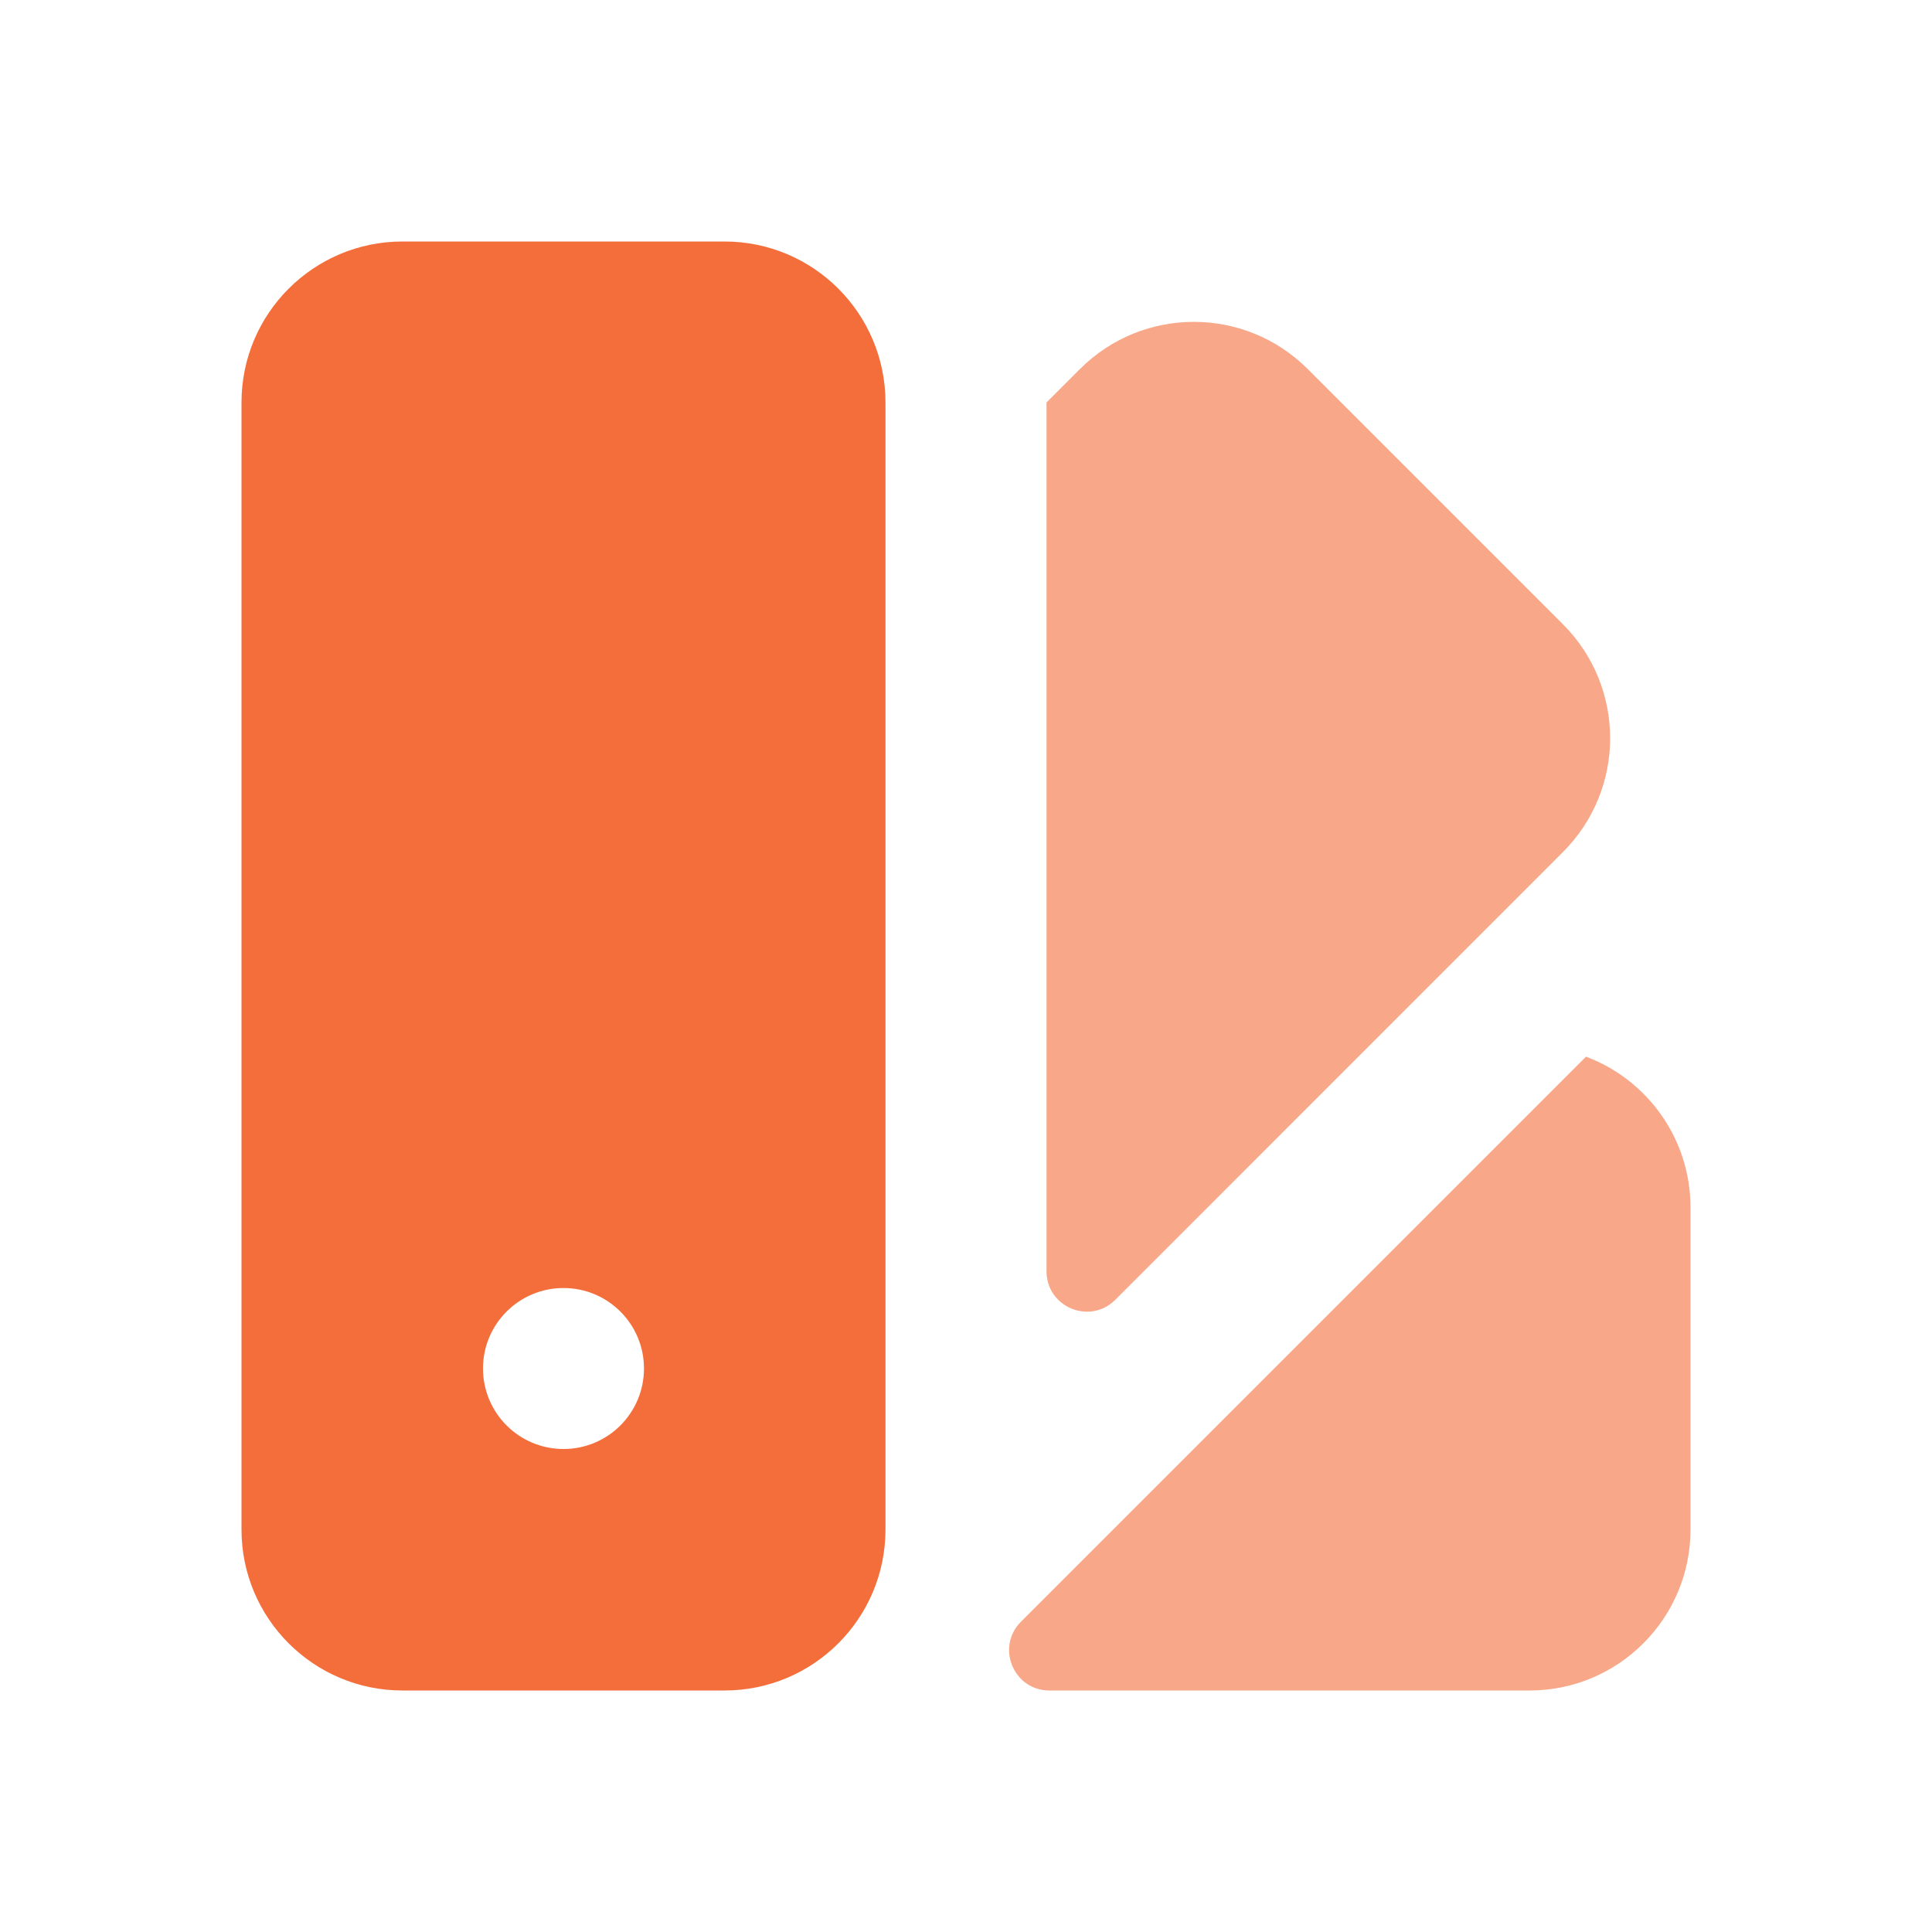 <svg width="28" height="28" viewBox="0 0 28 28" fill="none" xmlns="http://www.w3.org/2000/svg">
<path d="M14.796 23.504C14.429 23.872 14.689 24.5 15.209 24.5H22.167C23.456 24.5 24.5 23.455 24.5 22.167V17.5C24.5 16.5 23.871 15.646 22.986 15.314L14.796 23.504Z" fill="#F36E3A" fill-opacity="0.6"/>
<path d="M15.167 18.425C15.167 18.945 15.795 19.205 16.163 18.838L22.652 12.348C23.563 11.437 23.563 9.96 22.652 9.048L18.952 5.348C18.041 4.437 16.563 4.437 15.652 5.348L15.167 5.833V18.425Z" fill="#F36E3A" fill-opacity="0.6"/>
<path fill-rule="evenodd" clip-rule="evenodd" d="M5.833 3.5C4.545 3.5 3.5 4.545 3.5 5.833V22.167C3.5 23.455 4.545 24.5 5.833 24.5H10.5C11.789 24.5 12.833 23.455 12.833 22.167V5.833C12.833 4.545 11.789 3.5 10.5 3.5H5.833ZM8.167 21C8.811 21 9.333 20.478 9.333 19.833C9.333 19.189 8.811 18.667 8.167 18.667C7.522 18.667 7 19.189 7 19.833C7 20.478 7.522 21 8.167 21Z" fill="#F36E3A"/>
</svg>
